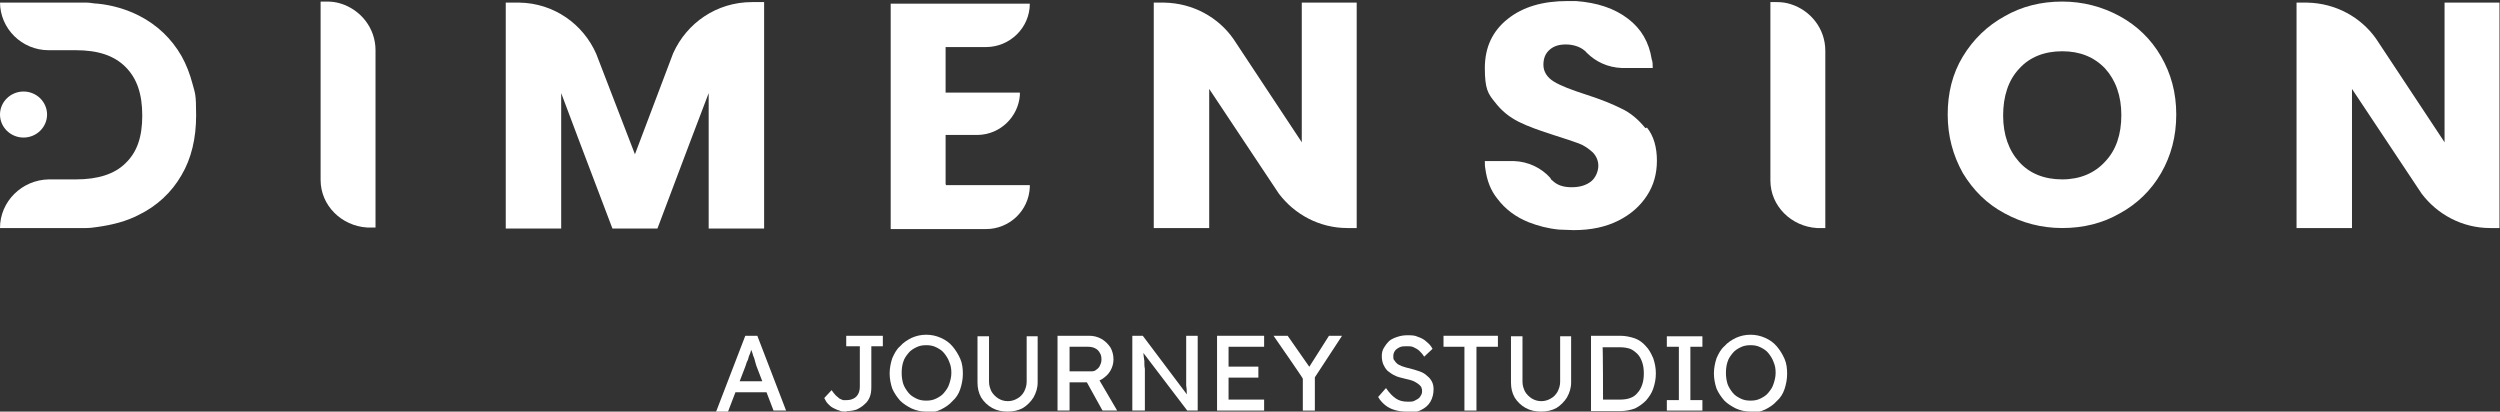 <?xml version="1.0" encoding="UTF-8"?>
<svg xmlns="http://www.w3.org/2000/svg" version="1.1" viewBox="0 0 478 78.7">
  <rect x="0" y="0" width="478" height="78.7" fill="#333333" stroke="none"/>
  <defs>
    <style>
      .cls-1 {
        fill: #e6e6e6;
      }

      .cls-2 {
        fill: #fff;
      }
    </style>
  </defs>
  <!-- Generator: Adobe Illustrator 28.7.1, SVG Export Plug-In . SVG Version: 1.2.0 Build 142)  -->
  <g>
    <g id="Layer_1">
      <path class="cls-2" d="M334.7,78.7c-1,0-1.9-.2-2.8-.6-.8-.4-1.6-.9-2.2-1.5-.6-.7-1.1-1.4-1.5-2.3-.3-.9-.5-1.9-.5-2.9s.2-2,.5-2.9c.4-.9.8-1.7,1.5-2.3.6-.7,1.4-1.2,2.2-1.6.9-.4,1.8-.6,2.8-.6s1.9.2,2.8.6c.9.4,1.6.9,2.2,1.6.6.7,1.1,1.5,1.5,2.4.4.9.5,1.9.5,2.9s-.2,2-.5,2.9c-.3.9-.8,1.7-1.5,2.3-.6.7-1.4,1.2-2.2,1.6-.8.4-1.8.6-2.8.6ZM334.7,76.6c.7,0,1.3-.1,1.9-.4.6-.3,1.1-.6,1.5-1.1.4-.5.8-1,1-1.7.2-.6.4-1.3.4-2.1s-.1-1.4-.4-2.1c-.2-.6-.6-1.2-1-1.7-.4-.5-.9-.8-1.5-1.1-.6-.3-1.2-.4-1.9-.4s-1.3.1-1.9.4c-.6.3-1.1.6-1.5,1.1-.4.5-.8,1-1,1.7-.2.6-.3,1.3-.3,2.1s.1,1.4.3,2.1c.2.6.6,1.2,1,1.7.4.5.9.8,1.5,1.1.6.3,1.2.4,1.9.4Z"/>
      <path class="cls-2" d="M318.7,78.5v-2h2.3v-10.2h-2.3v-2h6.8v2h-2.3v10.2h2.3v2h-6.8Z"/>
      <path class="cls-2" d="M304.2,78.5v-14.3h5.6c1,0,1.9.2,2.8.5.8.3,1.5.8,2.1,1.5.6.6,1,1.4,1.4,2.3.3.9.5,1.8.5,2.9s-.2,2-.5,2.9c-.3.9-.8,1.6-1.4,2.3-.6.6-1.3,1.1-2.1,1.5-.8.3-1.8.5-2.8.5h-5.6ZM306.5,76.6v-.2c0,0,3.3,0,3.3,0,.7,0,1.4-.1,1.9-.3.6-.2,1.1-.6,1.4-1,.4-.4.7-1,.9-1.6.2-.6.3-1.3.3-2.1s-.1-1.5-.3-2.1c-.2-.6-.5-1.2-.9-1.6-.4-.4-.9-.8-1.4-1-.6-.2-1.2-.3-1.9-.3h-3.4v-.2c.1,0,.1,10.5.1,10.5Z"/>
      <path class="cls-2" d="M294.7,78.7c-1.1,0-2.1-.2-3-.7-.9-.5-1.6-1.2-2.1-2-.5-.9-.7-1.8-.7-2.9v-8.8h2.2v8.7c0,.7.2,1.3.5,1.9.3.5.8,1,1.3,1.3.5.3,1.1.5,1.8.5s1.3-.2,1.8-.5c.6-.3,1-.8,1.3-1.3.3-.6.5-1.2.5-1.9v-8.7h2.1v8.8c0,1.1-.3,2-.8,2.9-.5.8-1.2,1.5-2,2-.9.5-1.9.7-3,.7Z"/>
      <path class="cls-2" d="M280,78.5v-12.2h-4v-2.1h10.4v2.1h-4.1v12.2h-2.2Z"/>
      <path class="cls-2" d="M268.9,78.7c-.8,0-1.5-.1-2.2-.3-.7-.2-1.3-.5-1.8-.9-.5-.4-1-.9-1.4-1.6l1.5-1.7c.7,1,1.3,1.6,1.9,2,.6.4,1.3.6,2.2.6s1,0,1.4-.2c.4-.2.8-.4,1-.7.2-.3.4-.6.4-1s0-.5-.1-.7c0-.2-.2-.4-.4-.6-.2-.2-.4-.3-.7-.5-.3-.2-.6-.3-.9-.4-.4-.1-.8-.2-1.2-.3-.7-.2-1.4-.3-1.9-.6-.5-.2-1-.6-1.4-.9-.4-.4-.6-.8-.8-1.2-.2-.5-.3-1-.3-1.6s.1-1.1.4-1.6c.3-.5.6-.9,1-1.3.5-.4,1-.6,1.6-.8.6-.2,1.2-.3,1.9-.3s1.4,0,2,.3c.6.2,1.2.5,1.6.9.5.4.9.8,1.2,1.4l-1.6,1.5c-.3-.5-.6-.8-.9-1.1-.3-.3-.7-.5-1.1-.7-.4-.2-.8-.2-1.3-.2s-1,0-1.4.2c-.4.2-.7.4-.9.7-.2.3-.3.6-.3,1s0,.6.2.8c.1.2.3.4.5.6.2.2.5.3.9.5.4.1.8.3,1.4.4.8.2,1.4.4,2,.6.6.2,1.1.5,1.5.9.4.3.7.7.9,1.1.2.4.3.9.3,1.4,0,.9-.2,1.7-.6,2.4-.4.7-1,1.2-1.8,1.6-.8.4-1.7.5-2.8.5Z"/>
      <path class="cls-2" d="M249.1,78.5v-7.1,1c.1,0-5.6-8.2-5.6-8.2h2.7l4.4,6.3h-.5c0,0,4-6.3,4-6.3h2.5l-5.5,8.4.3-1.4v7.3h-2.2Z"/>
      <path class="cls-2" d="M232.7,78.5v-14.3h9v2.1h-6.8v10.1h6.8v2.1h-9ZM233.7,72.2v-2.1h6.9v2.1h-6.9Z"/>
      <path class="cls-2" d="M216.5,78.5v-14.3h2l8.8,11.7-.3.2c0-.3-.1-.7-.1-1.1,0-.4,0-.8-.1-1.3,0-.5,0-.9,0-1.5,0-.5,0-1.1,0-1.6,0-.6,0-1.1,0-1.7v-4.7h2.2v14.3h-2l-8.6-11.3.2-.3c0,.8.1,1.5.2,2.1,0,.6,0,1.1.1,1.5,0,.4,0,.7,0,1,0,.2,0,.5,0,.6,0,.2,0,.3,0,.4v6h-2.2Z"/>
      <path class="cls-2" d="M202.2,78.5v-14.3h6.1c.8,0,1.6.2,2.3.6.7.4,1.2.9,1.7,1.6.4.7.6,1.5.6,2.3s-.2,1.5-.6,2.2c-.4.7-1,1.2-1.6,1.6-.7.4-1.4.6-2.3.6h-3.9v5.4h-2.2ZM210.8,78.5l-3.6-6.5,2.3-.5,4.1,7h-2.7ZM204.4,71h4.1c.4,0,.8,0,1.1-.3.3-.2.6-.5.7-.8.2-.4.3-.7.3-1.2s-.1-.9-.3-1.2c-.2-.4-.5-.7-.9-.9-.4-.2-.8-.3-1.4-.3h-3.5v4.7Z"/>
      <path class="cls-2" d="M192.7,78.7c-1.1,0-2.1-.2-3-.7-.9-.5-1.6-1.2-2.1-2-.5-.9-.7-1.8-.7-2.9v-8.8h2.2v8.7c0,.7.2,1.3.5,1.9.3.5.8,1,1.3,1.3.5.3,1.1.5,1.8.5s1.3-.2,1.8-.5c.6-.3,1-.8,1.3-1.3.3-.6.5-1.2.5-1.9v-8.7h2.1v8.8c0,1.1-.3,2-.8,2.9-.5.8-1.2,1.5-2,2-.9.5-1.9.7-3,.7Z"/>
      <path class="cls-2" d="M177.1,78.7c-1,0-1.9-.2-2.8-.6-.8-.4-1.6-.9-2.2-1.5-.6-.7-1.1-1.4-1.5-2.3-.3-.9-.5-1.9-.5-2.9s.2-2,.5-2.9c.4-.9.8-1.7,1.5-2.3.6-.7,1.4-1.2,2.2-1.6.9-.4,1.8-.6,2.8-.6s1.9.2,2.8.6c.9.4,1.6.9,2.2,1.6.6.7,1.1,1.5,1.5,2.4.4.9.5,1.9.5,2.9s-.2,2-.5,2.9c-.3.9-.8,1.7-1.5,2.3-.6.7-1.4,1.2-2.2,1.6-.8.4-1.8.6-2.8.6ZM177.1,76.6c.7,0,1.3-.1,1.9-.4.6-.3,1.1-.6,1.5-1.1.4-.5.8-1,1-1.7.2-.6.4-1.3.4-2.1s-.1-1.4-.4-2.1c-.2-.6-.6-1.2-1-1.7-.4-.5-.9-.8-1.5-1.1-.6-.3-1.2-.4-1.9-.4s-1.3.1-1.9.4c-.6.3-1.1.6-1.5,1.1-.4.5-.8,1-1,1.7-.2.6-.3,1.3-.3,2.1s.1,1.4.3,2.1c.2.6.6,1.2,1,1.7.4.5.9.8,1.5,1.1.6.3,1.2.4,1.9.4Z"/>
      <path class="cls-2" d="M161.8,78.7c-.5,0-.9,0-1.3-.2-.4-.1-.8-.3-1.2-.5-.4-.2-.7-.5-1-.8-.3-.3-.5-.7-.7-1.1l1.4-1.5c.3.4.5.7.8,1,.2.2.5.4.7.6.2.1.4.2.7.3.2,0,.4,0,.7,0,.5,0,.9-.1,1.3-.3.4-.2.7-.5.9-.9.2-.4.3-.8.3-1.4v-7.7h-2.6v-2h7v2h-2.2v7.9c0,.7-.1,1.3-.3,1.8-.2.5-.5,1-1,1.4-.4.4-.9.7-1.5,1-.6.2-1.2.3-1.9.3Z"/>
      <path class="cls-2" d="M137,78.5l5.5-14.3h2.3l5.5,14.3h-2.4l-3.3-8.6c0,0-.1-.3-.2-.7-.1-.4-.2-.8-.4-1.2-.1-.5-.3-.9-.4-1.2-.1-.4-.2-.6-.2-.7h.5c0,.2-.2.5-.3.9-.1.4-.2.7-.4,1.1-.1.4-.2.8-.4,1.1-.1.3-.2.6-.3.9l-3.3,8.6h-2.3ZM139.5,75l.8-2.1h6.5l.9,2.1h-8.3Z"/>
      <path class="cls-2" d="M314.6,24.5c-1.3-1.6-2.8-2.9-4.5-3.7-1.8-.9-4-1.8-6.8-2.7-2.8-.9-4.9-1.7-6.2-2.5-1.3-.8-2-1.9-2-3.2s.4-2.2,1.2-2.9c.8-.7,1.8-1,3.1-1s2.7.4,3.6,1.2c0,0,.2.1.2.2,0,0,.1.1.2.2,1.7,1.7,4,2.8,6.7,2.9h5.9c0-.6,0-1.2-.2-1.7-.5-3.2-2-5.8-4.5-7.7-2.6-2-5.9-3.1-10-3.4-.5,0-1,0-1.6,0-4.7,0-8.5,1.1-11.4,3.4-2.9,2.3-4.4,5.4-4.4,9.4s.6,4.9,1.9,6.5c1.3,1.7,2.8,2.9,4.6,3.8,1.8.9,4.1,1.7,6.9,2.6,1.9.6,3.4,1.1,4.5,1.5,1.1.4,1.9,1,2.7,1.7.7.7,1.1,1.6,1.1,2.6s-.5,2.3-1.4,3c-.9.7-2.1,1.1-3.7,1.1s-2.8-.4-3.7-1.3c-.1,0-.2-.2-.3-.3,0,0,0-.1-.1-.2-1.7-1.9-4.2-3.1-6.9-3.2h-5.6c0,.5,0,1,.1,1.5.3,2.2,1,4.1,2.3,5.7,1.5,2,3.5,3.5,6,4.5,1.8.7,3.7,1.2,5.8,1.4.9,0,1.8.1,2.8.1,3.3,0,6.1-.6,8.5-1.8,2.4-1.2,4.2-2.8,5.5-4.8,1.3-2,1.9-4.2,1.9-6.7s-.6-4.7-1.9-6.3Z"/>
      <path class="cls-2" d="M467.4.5v26.7s-12.9-19.5-13.1-19.8c-2.9-4.1-7.7-6.8-13.2-6.9h-2v43.1h10.6v-26.6l13.3,20c3,4,7.8,6.6,13.1,6.6h1.8V.5h-10.6,0Z"/>
      <path class="cls-2" d="M349,25.1v-15.4s0,0,0,0c0-4.2-2.8-7.7-6.6-8.9-.9-.3-1.8-.4-2.7-.4h-1.2v34.1s0,0,0,0c0,4.9,4,8.8,8.9,9.1.1,0,1.6,0,1.6,0v-18.5h0,0Z"/>
      <path class="cls-2" d="M413.2,10.8c-1.9-3.3-4.6-5.9-7.9-7.7-3.3-1.8-7-2.8-11-2.8s-7.7.9-11,2.8c-3.3,1.8-6,4.4-8,7.7-2,3.3-2.9,7-2.9,11.1s1,7.8,2.9,11.2c2,3.3,4.6,5.9,8,7.7,3.3,1.8,7,2.8,11,2.8s7.7-.9,11-2.8c3.3-1.8,6-4.4,7.9-7.7,1.9-3.3,2.9-7,2.9-11.2s-1-7.8-2.9-11.1h0ZM402.5,30.9c-2,2.2-4.8,3.4-8.2,3.4s-6.2-1.1-8.2-3.3c-2-2.2-3.1-5.2-3.1-8.9s1-6.8,3.1-9c2-2.2,4.8-3.3,8.2-3.3s6.1,1.1,8.2,3.3c2,2.2,3.1,5.2,3.1,8.9s-1,6.7-3.1,8.9Z"/>
      <path class="cls-1" d="M186.9,25.7c0,0,.1,0,.2,0h-.4c0,0,.1,0,.2,0h0Z"/>
      <path class="cls-2" d="M180.8,35.2v-9.4h6.2c4.3-.1,7.7-3.5,8-7.6v-.5h-14.2v-8.7h7.7c4.6,0,8.4-3.7,8.4-8.3s0,0,0,0h-26.6v43.1h18.2c4.5,0,8.2-3.5,8.4-8v-.4h-16,0Z"/>
      <path class="cls-2" d="M71.8,25v-15.4s0,0,0,0c0-4.2-2.8-7.7-6.6-8.9-.9-.3-1.8-.4-2.7-.4h-1.2v34.1s0,0,0,0c0,4.9,4,8.8,8.9,9.1.1,0,1.6,0,1.6,0v-18.5h0,0Z"/>
      <path class="cls-2" d="M248.9.5v26.7s-12.9-19.5-13.1-19.8c-2.9-4.1-7.7-6.8-13.2-6.9h-2v43.1h10.6v-26.6l13.3,20c3,4,7.8,6.6,13.1,6.6h1.8V.5h-10.6,0Z"/>
      <path class="cls-2" d="M.4,43c0,0,0,.1,0,.2h0v-.2h0Z"/>
      <path class="cls-2" d="M.4,43v.2h0c0,0,0-.1,0-.2h0Z"/>
      <path class="cls-2" d="M4.5,26.3c2.5,0,4.5-2,4.5-4.4s-2-4.4-4.5-4.4-4.5,2-4.5,4.4,2,4.4,4.5,4.4Z"/>
      <path class="cls-1" d="M.4,43.2h0c0,0,0-.1,0-.2,0,0,0,.1,0,.2Z"/>
      <path class="cls-2" d="M0,.4c0,5.1,4.2,9.2,9.3,9.2h5.2c4.2,0,7.3,1,9.5,3.2,2.2,2.2,3.2,5.2,3.2,9.3s-1,7-3.2,9.1c-2.1,2.1-5.3,3.1-9.5,3.1h-5.2C4.2,34.4,0,38.5,0,43.6H0s14.5,0,14.5,0c.7,0,1.4,0,2,0,.7,0,1.4-.1,2.1-.2,2.9-.4,5.6-1.1,7.9-2.3,3.5-1.7,6.3-4.3,8.2-7.6,1.9-3.2,2.8-7.1,2.8-11.4s-.2-4.2-.7-6.1h0c-.5-1.9-1.2-3.7-2.1-5.3-1.9-3.3-4.6-5.9-8.1-7.7-2.4-1.2-5-2-7.9-2.3-.7,0-1.4-.2-2.1-.2-.7,0-1.3,0-2,0H0M.4,43.2c0,0,0-.1,0-.2,0,0,0,.1,0,.2h0Z"/>
      <path class="cls-2" d="M143.8.4c-6.8,0-12.5,4-15.1,9.8l-7.3,19.3-7.4-19.2c-2.5-5.7-8.1-9.7-14.7-9.8h-2.6v43.2h10.6v-25.9l3.5,9.3,6.3,16.6h8.6l6.3-16.7,3.5-9.2v25.9h10.6V.4h-2.2Z"/>
    </g>
  </g>
</svg>